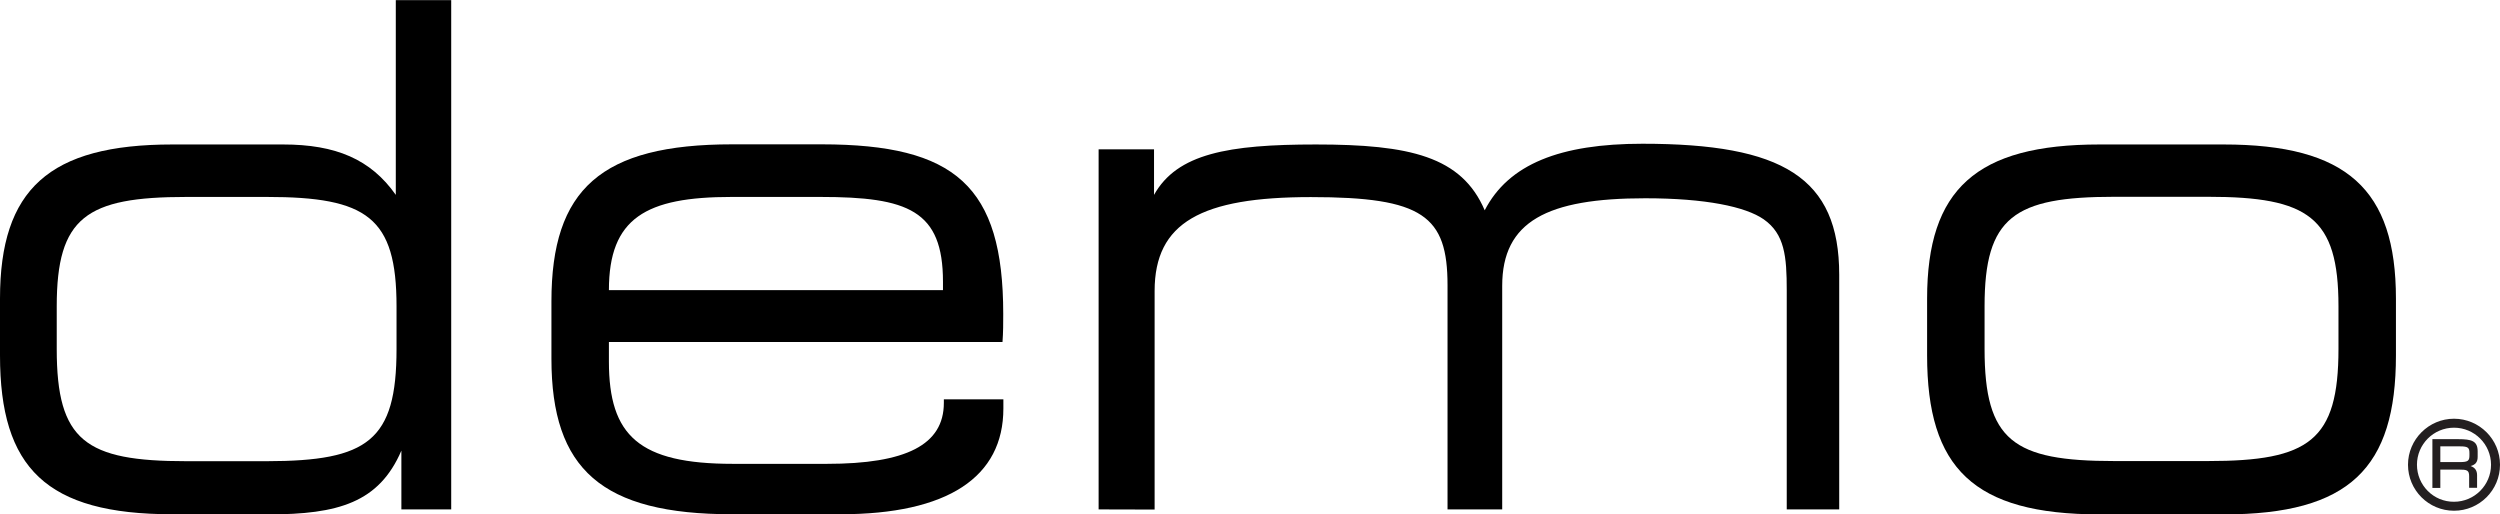 <?xml version="1.0" encoding="utf-8"?>
<!-- Generator: Adobe Illustrator 27.10.0, SVG Export Plug-In . SVG Version: 6.00 Build 0)  -->
<svg version="1.1" id="Calque_1" xmlns="http://www.w3.org/2000/svg" xmlns:xlink="http://www.w3.org/1999/xlink" x="0px" y="0px"
	 viewBox="0 0 1701 349.9" style="enable-background:new 0 0 1701 349.9;" xml:space="preserve">
<style type="text/css">
	.st0{fill:#231F20;}
</style>
<g id="Layer_1">
	<g id="svg_8">
	</g>
	<g id="svg_13">
		<path d="M269.8,237.5v-29.1c0-60.5-20-74.4-88.2-74.4h-54.8c-68.2,0-88.2,13.8-88.2,74.4v29.1c0,62.5,19.5,76.3,88.2,76.3h54.8
			C250.3,313.7,269.8,299.9,269.8,237.5z M117.3,349.9C31.5,349.9,0,318.5,0,241.8v-38.6C0,128.8,33.4,98.3,117.3,98.3h75.3
			c35.8,0,59.6,10,76.7,34.3V0.1H307v346.5h-33.9v-40c-15.2,35.3-42.9,43.4-90.6,43.4L117.3,349.9"/>
		<path d="M641.6,197.4c0-1.9,0-3.8,0-5.7c0-48.6-23.8-57.7-83.4-57.7h-60.5c-58.2,0-83.4,14.3-83.4,63.4H641.6L641.6,197.4z
			 M682.6,213.6c0,6.2,0,12.4-0.5,19.1H414.3V246c0,50.5,20.5,69.6,84.4,69.6h63.9c53.9,0,79.6-12.9,79.6-41.5c0-1,0-1.4,0-2.4h40.5
			c0,1.9,0,4.3,0,6.2c0,46.7-37.7,72-111.1,72h-73.4c-88.7,0-123-30.5-123-105.8v-39.1c0-76.3,33.8-106.8,123-106.8h61
			C649.8,98.3,682.6,126.4,682.6,213.6"/>
		<path d="M747.5,346.6v-245h37.7v31c15.7-28.1,50.5-34.3,110.1-34.3c63.9,0,99.2,8.1,114.9,44.8c16.2-31.5,51.5-45.3,107.3-45.3
			c95.3,0,133.9,22.9,133.9,89.1v159.7h-35.7V197.4c0-22.9-1.4-38.2-15.7-48.2c-12.4-8.6-39.6-14.3-80.6-14.3
			c-66.7,0-97.3,15.7-97.3,59.6v152.1h-37.2V194.1c0-47.2-16.7-60-93-60c-74.4,0-106.3,17.2-106.3,63.9v148.7L747.5,346.6"/>
		<path d="M1502.4,313.7c68.7,0,88.7-13.8,88.7-76.3v-29.1c0-60.5-20.5-74.4-88.7-74.4h-63.9c-68.2,0-88.2,13.8-88.2,74.4v29.1
			c0,62.5,19.5,76.3,88.2,76.3H1502.4L1502.4,313.7z M1311.2,241.8v-38.6c0-74.4,33.4-104.9,117.3-104.9h84.4
			c83.9,0,117.3,30.5,117.3,104.9v38.6c0,76.7-31.5,108.2-117.3,108.2h-84.4C1342.7,349.9,1311.2,318.5,1311.2,241.8"/>
		<path class="st0" d="M1680.2,308.3v1.5c0,3.6-0.8,4.6-6.4,4.6c0,0-12.1,0-13.4,0v-10.7c1.3,0,13.4,0,13.4,0
			C1679.4,303.7,1680.2,304.7,1680.2,308.3L1680.2,308.3z M1685.8,310.9v-3.8c0-7.1-4.1-8.3-13.3-8.3h-17.5V332h5.4
			c0,0,0-11.2,0-12.5c1.3,0,12.6,0,12.6,0c5.6,0,7,0.4,7,4.6v7.8h5.4v-8.6c0-3.4-1.7-5.3-4.4-6.2
			C1684.2,316.2,1685.8,314.5,1685.8,310.9"/>
		<path class="st0" d="M1644.5,316.2c0-13.9,11.3-25.2,25.2-25.2c13.9,0,25.2,11.3,25.2,25.2c0,13.9-11.3,25.2-25.2,25.2
			C1655.8,341.5,1644.5,330.2,1644.5,316.2z M1638.4,316.2c0,17.3,14,31.3,31.3,31.3c17.3,0,31.3-14,31.3-31.3
			c0-17.3-14.1-31.3-31.3-31.3C1652.5,284.9,1638.4,299,1638.4,316.2"/>
	</g>
</g>
</svg>
